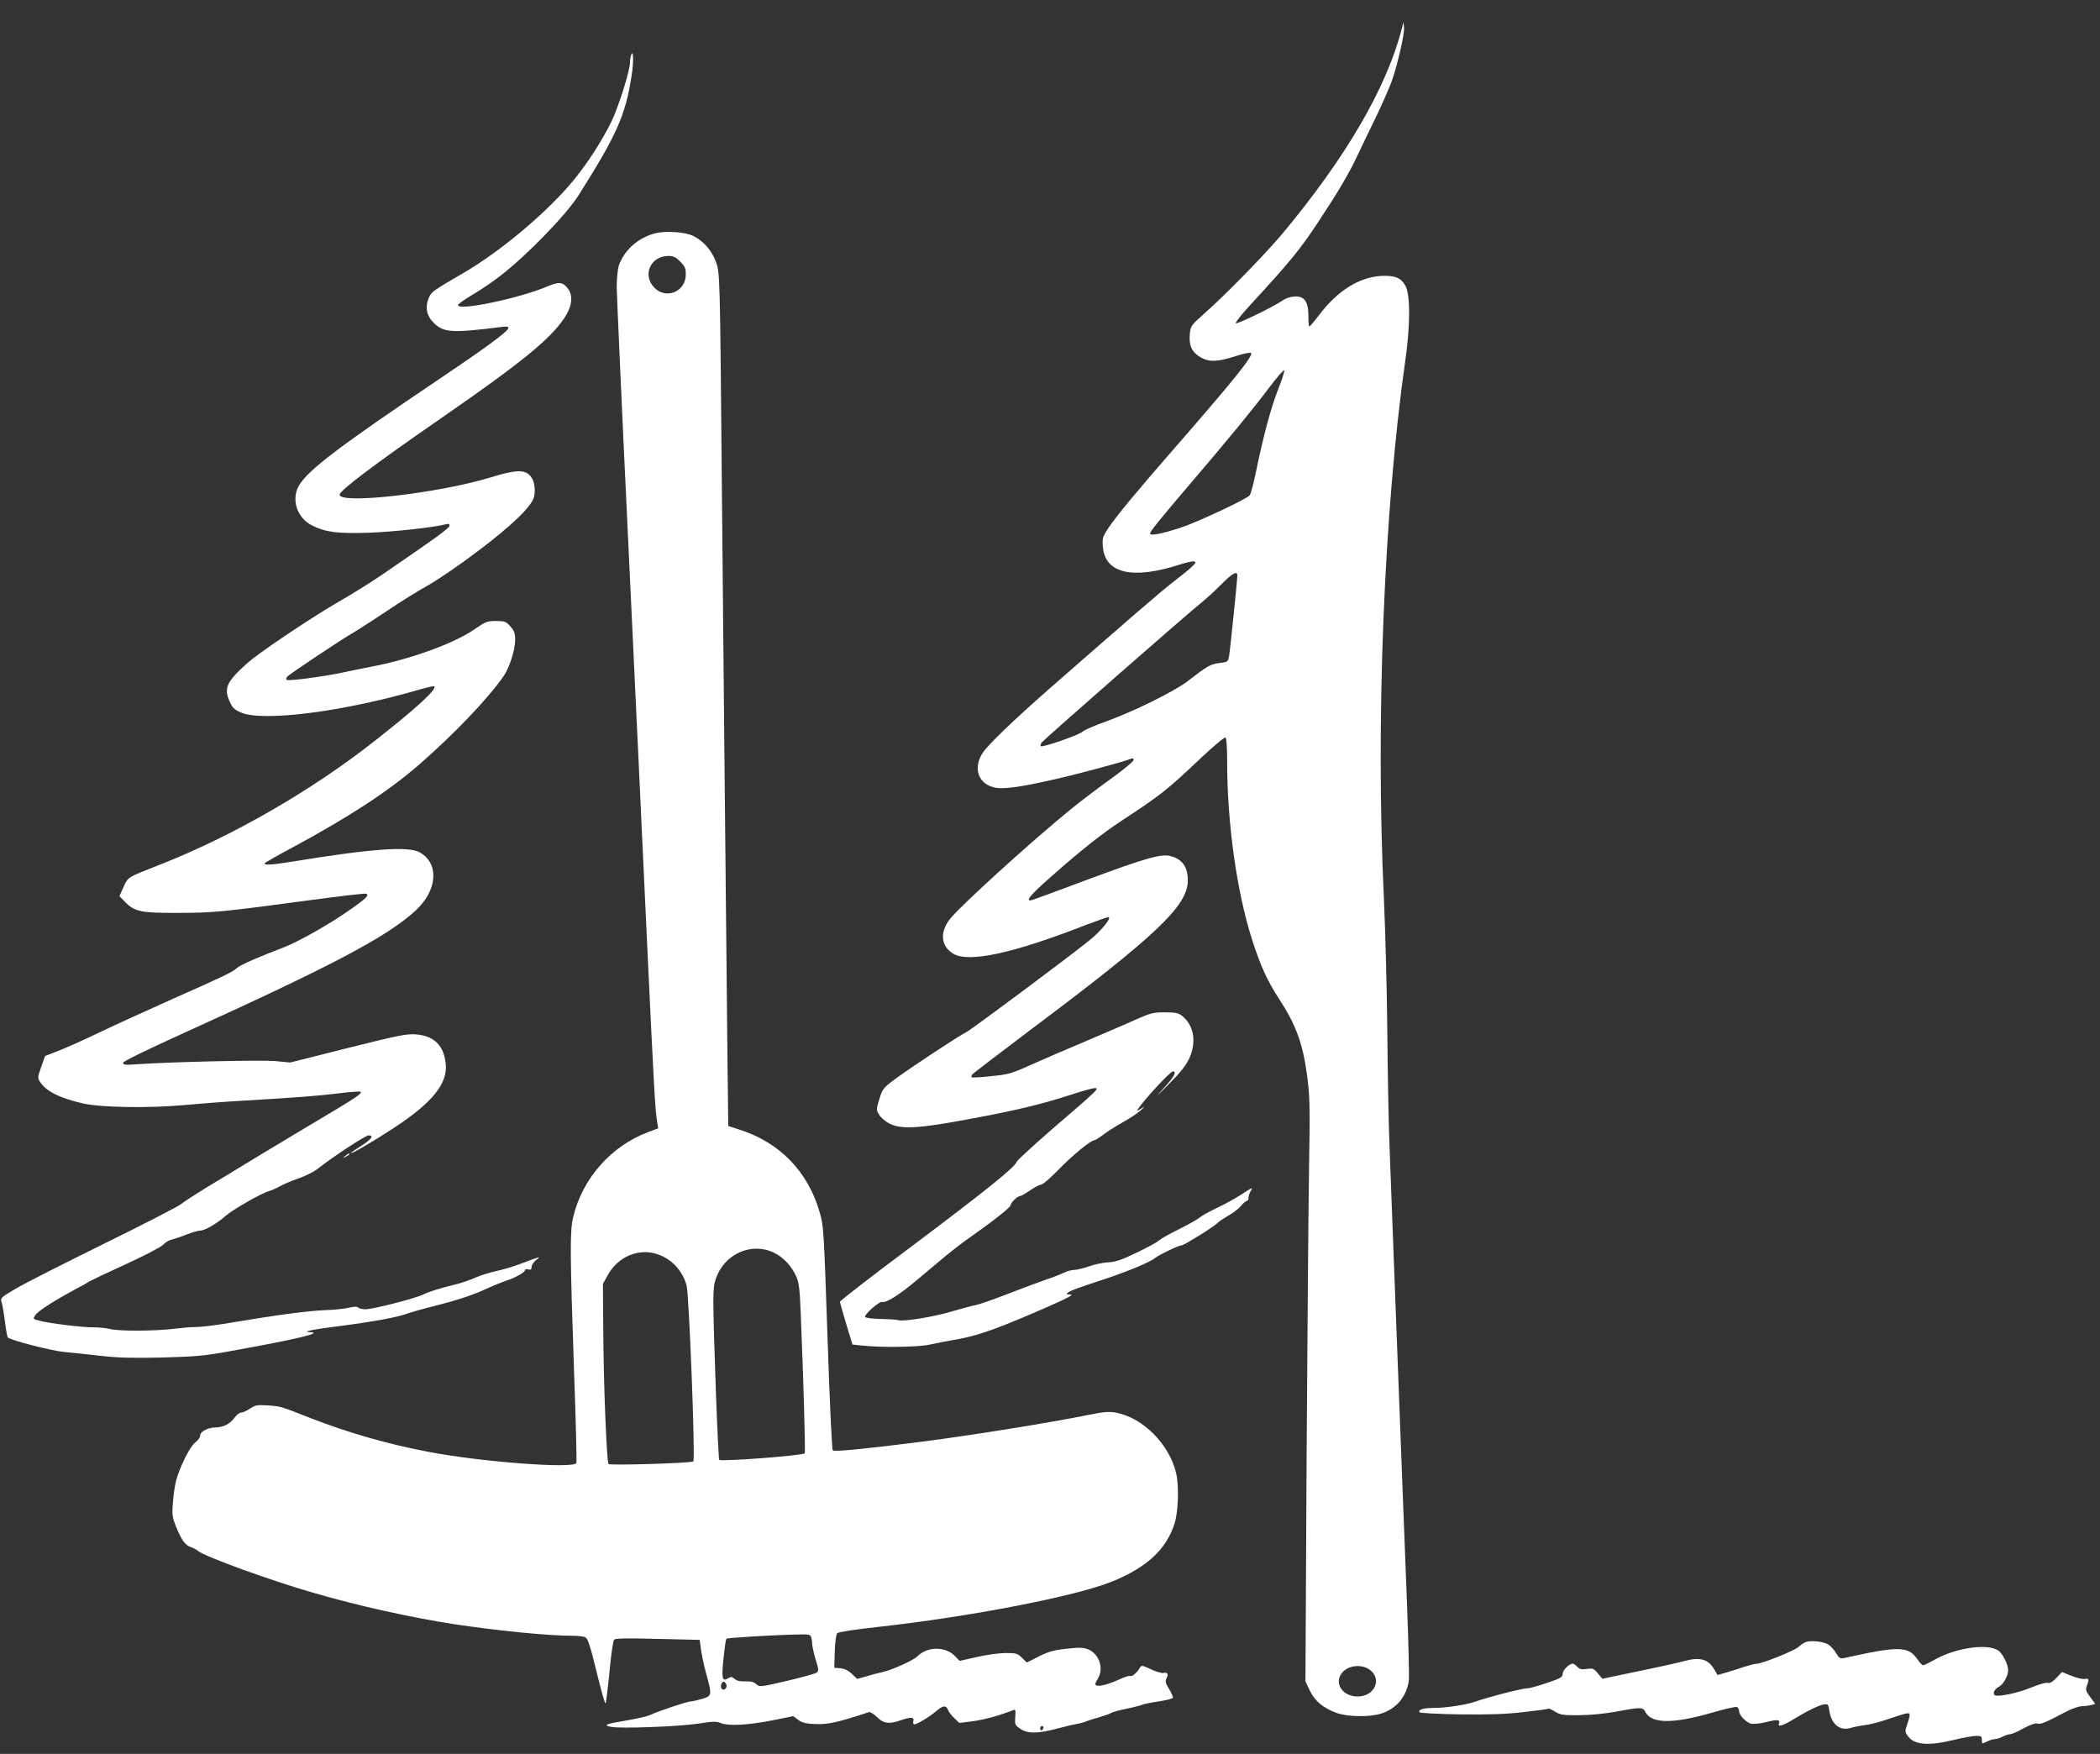 <?xml version="1.0" standalone="no"?>
<!DOCTYPE svg PUBLIC "-//W3C//DTD SVG 20010904//EN"
 "http://www.w3.org/TR/2001/REC-SVG-20010904/DTD/svg10.dtd">
<svg version="1.0" xmlns="http://www.w3.org/2000/svg"
 width="1280pt" height="1069pt" viewBox="0 0 1280 1069"
 preserveAspectRatio="xMidYMid meet">
<rect x="0" y="0" width="1280" height="1069" fill="#333333" stroke="none"/>
<g transform="translate(0,1069) scale(0.1,-0.1)"
fill="#ffffff" stroke="none">
<path d="M8547 10525 c-92 -364 -339 -790 -731 -1260 -107 -127 -348 -374
-480 -490 -77 -69 -79 -71 -84 -124 -6 -68 14 -110 68 -140 51 -29 102 -27
210 8 53 17 93 25 96 19 12 -19 -112 -172 -457 -568 -242 -277 -360 -420 -411
-495 -37 -56 -40 -64 -36 -116 12 -165 183 -204 475 -108 35 11 71 19 80 17
15 -3 13 -8 -12 -32 -16 -16 -66 -56 -110 -90 -70 -53 -238 -198 -765 -659
-210 -185 -367 -335 -399 -384 -60 -90 -32 -185 63 -211 51 -15 152 -2 356 44
142 31 428 108 483 129 11 5 17 2 17 -7 0 -8 -59 -57 -131 -109 -73 -52 -184
-136 -248 -188 -231 -187 -668 -583 -738 -669 -66 -81 -60 -167 16 -214 93
-58 364 0 814 176 66 25 125 46 133 46 23 0 -40 -79 -109 -136 -107 -88 -718
-544 -756 -564 -53 -27 -343 -219 -434 -286 -74 -55 -78 -61 -97 -122 -19 -62
-20 -66 -2 -95 9 -17 37 -41 61 -54 73 -38 178 -32 492 27 292 54 435 89 624
150 69 23 133 40 142 38 21 -4 13 -12 -264 -250 -116 -101 -213 -190 -216
-199 -9 -32 -190 -177 -629 -507 -247 -184 -448 -340 -448 -346 0 -6 17 -67
38 -136 l38 -125 59 -6 c116 -13 344 -10 413 6 37 8 119 24 182 35 122 23 249
69 545 199 116 51 152 71 130 71 -28 1 -29 2 -11 15 10 8 84 35 165 61 171 55
324 117 361 146 26 21 145 78 163 78 14 0 202 117 217 135 6 8 35 27 64 44 29
16 65 43 79 60 14 17 30 31 36 31 6 0 11 9 11 20 0 12 7 32 16 45 13 20 3 16
-53 -21 -37 -25 -106 -63 -153 -85 -46 -22 -94 -48 -105 -58 -11 -10 -67 -42
-125 -71 -58 -28 -114 -60 -125 -70 -11 -11 -73 -44 -137 -75 -94 -45 -129
-57 -175 -59 -32 -2 -85 -13 -117 -25 -33 -11 -72 -21 -88 -21 -16 0 -42 -7
-59 -15 -16 -9 -73 -31 -127 -49 -53 -19 -160 -59 -237 -89 -77 -30 -158 -58
-180 -62 -22 -4 -89 -22 -150 -40 -108 -32 -293 -62 -321 -51 -7 3 -54 6 -104
7 -51 1 -93 6 -97 12 -8 13 88 98 104 92 24 -8 102 41 214 135 62 52 141 118
175 147 34 28 101 80 150 114 145 102 244 181 244 194 0 14 42 55 57 55 6 0
34 16 62 35 28 19 58 35 68 35 9 0 55 40 102 88 84 87 199 182 220 182 6 0 30
15 54 33 24 19 77 52 118 75 41 23 90 55 109 72 32 29 32 30 5 13 -29 -18 -29
-18 -15 3 47 66 194 224 209 224 26 0 7 -35 -60 -107 -51 -56 -43 -49 30 24
74 74 109 118 129 160 47 103 30 204 -45 263 -21 16 -41 20 -103 20 -70 0 -87
-4 -181 -46 -57 -26 -194 -84 -303 -131 -110 -46 -258 -110 -330 -142 -121
-55 -139 -60 -245 -70 -62 -7 -116 -10 -118 -7 -3 3 -2 10 2 16 4 6 161 126
348 267 778 583 967 762 967 917 0 80 -32 127 -100 147 -59 18 -150 -8 -516
-144 -170 -64 -319 -118 -331 -122 -50 -14 -18 26 115 143 186 164 307 260
432 342 236 155 273 184 482 382 76 71 142 127 148 123 6 -4 10 -65 10 -154 0
-369 59 -788 151 -1076 51 -159 93 -253 164 -361 107 -165 147 -275 174 -484
15 -118 16 -188 10 -550 -4 -228 -10 -1025 -15 -1772 l-7 -1356 27 -57 c32
-64 79 -104 162 -135 67 -24 196 -27 270 -5 94 28 159 106 171 203 3 26 -2
236 -11 467 -18 455 -44 1145 -76 1980 -11 292 -25 649 -30 795 -6 146 -12
465 -14 710 -2 245 -12 614 -21 820 -51 1069 1 2369 131 3275 30 211 31 396 1
452 -26 50 -67 66 -152 61 -132 -9 -260 -89 -370 -232 -32 -42 -61 -76 -64
-76 -4 0 -6 29 -6 64 0 87 -24 122 -84 119 -24 -1 -54 -11 -73 -24 -55 -39
-283 -149 -286 -139 -2 6 36 54 85 107 250 272 305 339 420 513 121 183 184
290 234 396 23 49 75 157 115 239 40 83 83 182 97 220 36 102 79 291 75 328
l-4 32 -7 -30z m-758 -2212 c-43 -111 -89 -281 -134 -501 -14 -69 -31 -133
-38 -141 -20 -24 -325 -167 -429 -200 -114 -36 -178 -48 -178 -33 0 13 55 81
235 292 235 275 388 461 486 591 51 68 94 118 97 111 2 -6 -15 -60 -39 -119z
m-247 -1128 c1 -18 -43 -449 -50 -490 -7 -40 -8 -40 -60 -46 -55 -7 -73 -18
-192 -110 -81 -62 -322 -182 -495 -245 -71 -25 -137 -54 -146 -63 -19 -20
-245 -98 -255 -89 -4 4 -1 15 7 24 19 23 866 765 954 836 39 31 101 88 140
127 64 65 95 83 97 56z m808 -6673 c76 -57 28 -162 -75 -162 -89 0 -143 76
-99 139 36 51 121 62 174 23z"/>
<path d="M3848 10357 c-5 -10 -8 -31 -8 -47 0 -50 -70 -273 -115 -365 -54
-109 -140 -244 -222 -345 -155 -192 -443 -436 -672 -570 -196 -114 -201 -118
-218 -157 -24 -58 -12 -111 35 -155 60 -56 111 -58 416 -20 29 3 37 1 34 -9
-8 -24 -142 -122 -438 -321 -591 -398 -782 -543 -837 -636 -50 -84 -13 -199
78 -244 83 -42 155 -51 344 -45 153 5 414 34 478 53 11 3 17 0 17 -10 0 -14
-81 -73 -410 -298 -69 -47 -189 -122 -268 -167 -137 -79 -405 -256 -522 -346
-30 -23 -76 -65 -102 -93 -59 -63 -68 -102 -39 -166 17 -39 29 -51 68 -68 131
-59 622 3 1086 138 49 14 91 24 94 21 17 -18 -104 -129 -357 -328 -391 -309
-877 -588 -1325 -763 -191 -75 -183 -70 -212 -132 l-25 -56 33 -34 c59 -61 98
-69 324 -68 213 0 274 6 816 79 178 24 327 41 332 38 17 -10 2 -26 -91 -92
-123 -88 -326 -203 -417 -237 -145 -55 -260 -105 -280 -123 -27 -26 -78 -50
-385 -186 -146 -65 -350 -158 -455 -208 -104 -50 -221 -102 -260 -116 l-70
-27 -24 -67 c-22 -62 -22 -69 -7 -91 37 -58 121 -99 264 -132 108 -24 397 -29
607 -10 99 9 254 21 345 26 370 22 481 31 603 46 70 9 131 13 135 10 10 -11
-26 -35 -248 -167 -113 -67 -290 -174 -395 -237 -104 -64 -242 -147 -305 -185
-63 -39 -128 -81 -145 -95 -16 -14 -228 -123 -470 -242 -242 -119 -484 -242
-537 -273 -94 -56 -97 -58 -88 -85 5 -15 14 -67 20 -117 6 -49 14 -93 18 -97
17 -17 265 -81 342 -88 47 -4 148 -15 225 -24 107 -12 195 -14 375 -10 208 6
257 10 420 40 415 75 567 112 476 115 -53 1 29 18 194 38 195 25 351 54 413
78 23 8 87 26 142 40 142 35 249 70 330 108 39 18 93 40 120 49 56 18 115 51
115 65 0 5 9 7 20 4 15 -4 20 0 20 15 0 11 12 30 28 42 30 24 32 25 -93 -22
-44 -17 -111 -37 -150 -45 -38 -8 -95 -26 -125 -39 -30 -14 -80 -31 -110 -39
-116 -29 -175 -47 -210 -65 -46 -23 -307 -90 -352 -90 -19 0 -39 5 -44 10 -8
8 -26 7 -60 -1 -27 -6 -89 -13 -139 -14 -101 -4 -294 -29 -555 -73 -96 -17
-200 -30 -230 -30 -30 0 -93 -5 -140 -11 -112 -14 -335 -15 -385 -2 -22 6 -70
11 -107 11 -72 0 -268 24 -330 41 -38 10 -38 10 -22 34 16 25 117 89 249 160
39 20 75 41 80 45 6 4 104 51 218 103 118 54 218 106 232 121 13 14 36 28 52
31 15 3 56 17 91 31 34 13 72 24 84 24 27 0 101 43 154 90 47 40 214 136 263
150 17 5 46 18 64 28 18 11 68 33 112 48 44 15 98 42 120 59 91 73 293 205
312 205 34 0 17 -24 -41 -61 -36 -23 -66 -43 -66 -46 0 -9 135 70 260 152 234
153 329 270 317 390 -11 111 -69 170 -177 180 -59 5 -98 -2 -418 -82 l-353
-89 -92 9 c-87 7 -632 -5 -835 -19 -77 -6 -92 -5 -92 8 0 9 131 73 373 183
902 409 1235 585 1409 744 134 123 147 286 28 355 -67 40 -293 24 -775 -55
-130 -21 -179 -24 -171 -10 3 4 81 49 173 98 343 185 580 340 768 503 213 186
418 400 514 538 35 50 71 160 71 219 0 44 -5 58 -29 85 -27 30 -34 33 -88 33
-54 0 -64 -4 -133 -52 -125 -86 -397 -184 -630 -227 -47 -9 -126 -25 -176 -36
-115 -24 -323 -52 -336 -44 -5 3 -4 11 2 19 13 16 333 229 405 270 28 16 117
74 200 129 82 56 197 127 255 159 58 33 191 123 295 202 216 162 340 282 351
340 10 56 -2 107 -32 133 -35 30 -90 26 -228 -16 -313 -97 -926 -168 -926
-107 0 25 219 190 610 460 499 345 672 486 760 617 48 72 55 137 20 181 -30
38 -52 41 -119 13 -179 -76 -562 -155 -549 -114 3 7 43 35 90 63 47 27 123 79
168 114 163 126 401 372 476 490 235 371 287 490 324 731 13 81 11 160 -2 127z"/>
<path d="M3989 9267 c-103 -29 -184 -102 -217 -195 -7 -21 -13 -79 -13 -134 1
-53 32 -757 71 -1565 38 -807 90 -1900 114 -2428 44 -927 49 -1018 62 -1096
l6 -36 -61 -23 c-226 -84 -401 -283 -457 -517 -21 -85 -20 -214 5 -942 11
-299 17 -550 14 -558 -14 -36 -579 6 -901 68 -252 48 -488 116 -717 205 -189
74 -180 72 -263 78 -65 4 -76 2 -109 -20 -20 -13 -44 -24 -54 -24 -10 0 -27
-14 -39 -30 -27 -38 -69 -60 -115 -60 -47 0 -95 -25 -95 -50 0 -11 -13 -29
-29 -41 -32 -23 -94 -147 -117 -231 -8 -29 -17 -90 -20 -135 -6 -71 -4 -89 16
-140 35 -88 57 -120 92 -132 17 -6 39 -18 47 -25 36 -32 443 -180 701 -254
270 -79 601 -152 857 -191 262 -40 577 -71 721 -71 35 0 71 -4 81 -10 14 -7
31 -59 67 -209 27 -110 51 -197 55 -193 3 4 14 90 24 192 9 103 22 190 28 196
9 9 81 10 267 5 l255 -6 7 -55 c4 -30 18 -98 32 -150 37 -134 36 -136 -26
-155 -28 -8 -59 -15 -68 -15 -20 0 -205 -62 -245 -82 -17 -8 -79 -23 -140 -33
-132 -22 -154 -30 -101 -40 61 -12 420 2 535 20 87 14 109 14 135 3 46 -19
163 -13 311 16 l130 26 30 -22 c23 -18 47 -24 106 -26 73 -4 143 12 326 73 7
2 29 -11 48 -30 39 -40 75 -45 145 -20 61 21 84 20 77 -5 -3 -11 0 -20 6 -20
16 0 98 49 135 82 39 34 60 36 71 5 5 -12 22 -35 39 -50 l29 -28 81 10 c69 9
162 34 245 67 17 6 19 2 15 -41 -3 -46 -1 -50 31 -72 45 -31 109 -30 231 3 52
14 106 26 120 28 14 2 36 8 50 14 14 6 52 18 85 27 33 10 65 21 70 26 6 4 47
15 90 24 44 9 86 20 95 24 8 4 54 14 103 21 48 7 87 18 87 23 0 6 -11 30 -25
54 -21 34 -24 47 -15 63 14 26 6 40 -19 33 -10 -2 -45 8 -76 23 -54 25 -58 25
-67 9 -17 -29 -48 -56 -58 -50 -5 3 -33 -5 -63 -19 -68 -31 -124 -46 -143 -39
-12 4 -10 11 7 40 39 63 10 151 -58 180 -30 12 -52 13 -132 4 -78 -8 -109 -17
-169 -47 l-73 -37 -30 29 c-28 27 -36 29 -102 29 -40 -1 -118 -11 -175 -25
l-103 -23 -26 27 c-58 62 -169 63 -231 1 -25 -25 -153 -83 -212 -96 -19 -4
-62 -15 -95 -25 l-60 -17 -33 31 c-22 21 -45 32 -70 34 l-37 3 3 100 c2 59 9
105 15 111 7 7 119 24 249 38 560 62 1198 185 1425 276 213 86 334 198 383
357 22 73 27 225 9 303 -41 177 -201 338 -366 370 -44 8 -74 5 -170 -14 -231
-47 -692 -121 -998 -161 -336 -43 -549 -65 -559 -55 -5 5 -19 289 -32 687 -23
668 -23 679 -49 768 -72 246 -243 422 -488 500 l-68 22 -5 419 c-12 1180 -25
2473 -34 3469 -12 1334 -11 1313 -39 1386 -25 64 -74 120 -133 150 -52 26
-173 34 -239 16z m157 -171 c29 -29 34 -41 34 -79 0 -105 -121 -155 -193 -79
-73 77 -21 192 87 192 30 0 45 -7 72 -34z m569 -6040 c58 -27 109 -81 138
-145 17 -38 22 -79 28 -236 17 -410 29 -838 24 -843 -13 -14 -509 -51 -521
-40 -3 4 -12 183 -20 400 -21 606 -21 645 -1 704 51 150 215 225 352 160z
m-706 -11 c87 -30 150 -99 176 -189 15 -54 54 -1061 41 -1073 -10 -11 -507
-26 -517 -16 -11 11 -31 500 -32 833 l-2 265 30 54 c62 113 191 166 304 126z
m935 -2331 c3 -9 6 -27 6 -41 0 -14 10 -57 21 -96 20 -63 20 -71 6 -82 -9 -6
-90 -29 -181 -50 -163 -38 -166 -38 -186 -20 -16 14 -34 19 -68 17 -31 -1 -52
4 -64 15 -16 14 -22 15 -40 4 -36 -22 -41 -2 -28 120 6 63 14 117 18 121 6 6
288 23 443 26 53 2 68 -1 73 -14z m-517 -290 c8 -20 -13 -42 -27 -28 -12 12
-3 44 11 44 5 0 12 -7 16 -16z m1933 -263 c0 -6 -4 -13 -10 -16 -5 -3 -10 1
-10 9 0 9 5 16 10 16 6 0 10 -4 10 -9z"/>
<path d="M2104 3644 c-18 -14 -18 -15 4 -4 12 6 22 13 22 15 0 8 -5 6 -26 -11z"/>
<path d="M11003 680 c-12 -5 -31 -18 -41 -28 -22 -22 -221 -102 -253 -102 -11
0 -45 -9 -77 -19 -31 -11 -81 -26 -110 -35 l-53 -15 -21 35 c-36 62 -87 76
-181 50 -29 -8 -153 -36 -276 -61 l-224 -47 -27 32 c-24 30 -31 33 -68 28 -32
-5 -44 -2 -58 13 -9 10 -22 19 -28 19 -22 -1 -61 -39 -61 -62 0 -20 -12 -27
-95 -55 -52 -18 -106 -33 -120 -33 -31 0 -242 -54 -313 -80 -60 -21 -183 -40
-265 -40 -58 0 -93 -12 -78 -27 4 -4 115 -10 247 -12 178 -2 276 1 386 14 81
9 150 18 152 21 2 2 20 -6 40 -19 32 -19 49 -22 146 -21 67 0 156 9 227 22
151 28 161 28 178 -4 38 -70 167 -71 401 -4 78 23 148 39 155 36 8 -3 14 -14
14 -24 0 -26 42 -70 74 -78 15 -3 56 1 92 10 69 18 87 15 77 -10 -8 -23 27
-11 97 32 77 47 151 83 180 86 22 3 25 -2 30 -37 12 -84 64 -126 129 -107 20
6 59 14 86 17 28 3 91 19 140 36 124 42 135 44 135 26 0 -8 -7 -34 -15 -57
-14 -39 -14 -46 1 -67 37 -58 124 -66 282 -28 57 14 119 25 138 25 30 0 34 -3
34 -25 0 -25 1 -25 30 -10 16 8 38 15 48 15 11 0 33 7 48 15 16 8 37 15 46 15
10 0 47 16 82 36 43 23 72 33 85 29 20 -6 44 4 176 73 33 18 76 32 95 33 19 0
45 4 58 7 l23 7 -31 42 c-26 35 -29 45 -20 68 15 39 12 48 -12 42 -12 -3 -47
5 -80 18 l-60 24 -34 -36 c-24 -25 -40 -34 -54 -30 -11 3 -55 -10 -98 -28 -81
-34 -210 -61 -225 -46 -12 12 1 37 28 51 26 14 55 66 55 99 0 37 -32 101 -60
121 -62 44 -252 18 -377 -50 -40 -22 -76 -40 -81 -40 -5 0 -20 15 -33 34 -57
84 -112 85 -450 10 -22 -5 -29 0 -47 29 -11 20 -32 43 -47 53 -30 20 -110 28
-142 14z"/>
</g>
</svg>
